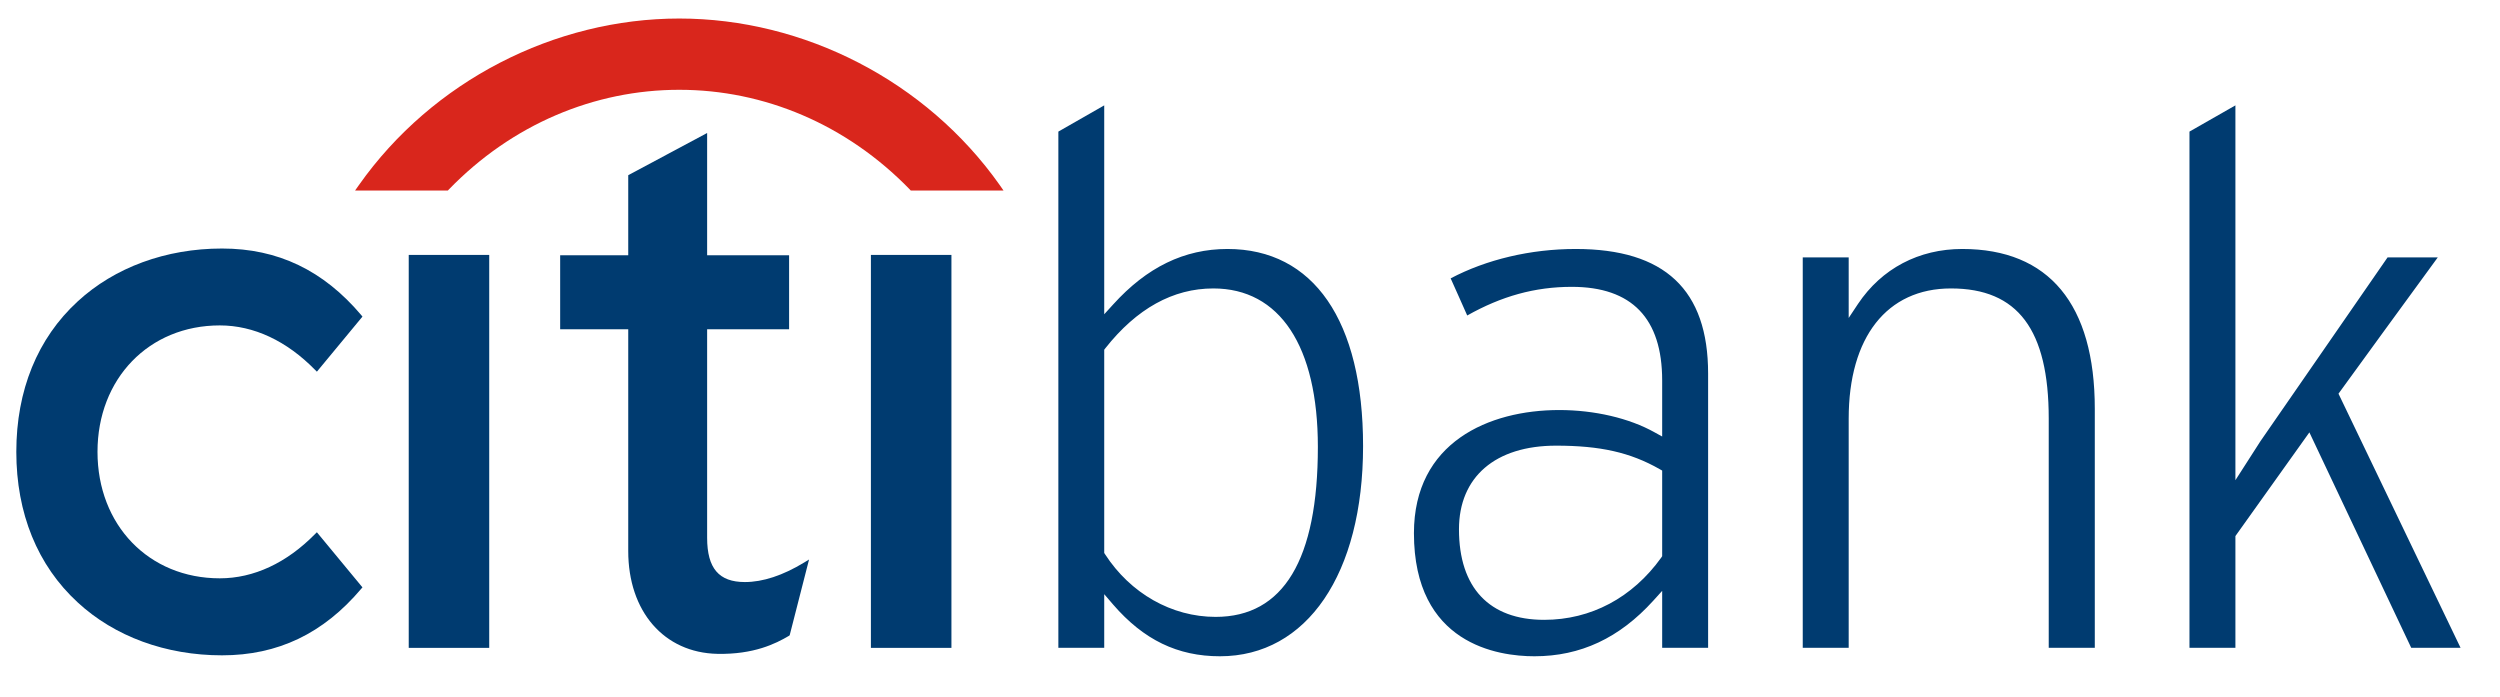 <svg width="61" height="17" viewBox="0 0 61 17" fill="none" xmlns="http://www.w3.org/2000/svg">
<g clip-path="url(#clip0_3557_76726)">
<path d="M7.732 12.987L7.689 13.029C6.995 13.736 6.191 14.111 5.363 14.111C3.634 14.111 2.379 12.814 2.379 11.025C2.379 9.239 3.634 7.94 5.363 7.94C6.191 7.94 6.995 8.317 7.689 9.026L7.732 9.069L8.844 7.725L8.814 7.688C7.89 6.596 6.78 6.064 5.417 6.064C4.048 6.064 2.797 6.524 1.895 7.355C0.916 8.254 0.398 9.523 0.398 11.025C0.398 12.526 0.916 13.798 1.895 14.698C2.797 15.532 4.048 15.99 5.417 15.99C6.78 15.99 7.89 15.459 8.814 14.366L8.844 14.332L7.732 12.987Z" fill="#003B70"/>
<path d="M9.973 15.808H11.937V6.22H9.973V15.808Z" fill="#003B70"/>
<path d="M19.625 13.723C19.101 14.042 18.613 14.202 18.175 14.202C17.541 14.202 17.254 13.867 17.254 13.121V8.034H19.254V6.229H17.254V3.245L15.329 4.275V6.229H13.668V8.034H15.329V13.446C15.329 14.92 16.202 15.928 17.506 15.954C18.391 15.971 18.925 15.707 19.249 15.515L19.268 15.501L19.741 13.652L19.625 13.723Z" fill="#003B70"/>
<path d="M21.25 15.808H23.215V6.22H21.25V15.808Z" fill="#003B70"/>
<path d="M54.544 2.571V11.717L55.155 10.765C55.155 10.769 57.904 6.788 58.257 6.28H59.482C59.221 6.631 57.059 9.606 57.059 9.606C57.059 9.606 59.875 15.473 60.038 15.807H58.834C58.768 15.67 56.349 10.55 56.349 10.55L54.544 13.08V15.807H53.423V3.211C53.521 3.155 54.28 2.72 54.544 2.571ZM45.335 7.416C45.913 6.552 46.819 6.075 47.879 6.075C49.993 6.075 51.113 7.423 51.113 9.974V15.807H49.989V10.215C49.989 8.045 49.236 7.038 47.603 7.038C46.041 7.038 45.108 8.226 45.108 10.215V15.807H43.987V6.28H45.108V7.758L45.335 7.416ZM38.446 6.075C40.62 6.075 41.678 7.07 41.678 9.116V15.807H40.557V14.417L40.339 14.658C39.513 15.568 38.566 16.013 37.439 16.013C36.555 16.013 34.5 15.721 34.5 13.009C34.5 10.792 36.33 10.005 38.044 10.005C38.905 10.005 39.755 10.203 40.372 10.549L40.557 10.651V9.283C40.557 7.767 39.816 6.999 38.352 6.999C37.45 6.999 36.636 7.227 35.8 7.698C35.727 7.528 35.468 6.956 35.396 6.792C36.268 6.332 37.346 6.075 38.446 6.075ZM35.599 12.915C35.599 14.339 36.337 15.124 37.677 15.124C38.819 15.124 39.832 14.585 40.535 13.605L40.557 13.571V11.482L40.494 11.446C39.779 11.039 39.046 10.874 37.969 10.874C36.486 10.874 35.599 11.637 35.599 12.915ZM26.943 2.571V7.668L27.16 7.43C27.985 6.518 28.899 6.075 29.95 6.075C32.053 6.075 33.259 7.828 33.259 10.884C33.259 14 31.889 16.013 29.767 16.013C28.733 16.013 27.905 15.612 27.161 14.752L26.943 14.498V15.807H25.824V3.211C25.919 3.155 26.68 2.72 26.943 2.571ZM26.97 8.498L26.943 8.533V13.492L26.963 13.523C27.581 14.479 28.589 15.052 29.661 15.052C31.317 15.052 32.156 13.656 32.156 10.904C32.156 8.446 31.226 7.038 29.605 7.038C28.622 7.038 27.735 7.529 26.97 8.498Z" fill="#003B70"/>
<path fill-rule="evenodd" clip-rule="evenodd" d="M24.395 4.518C22.598 1.972 19.612 0.452 16.574 0.452C13.537 0.452 10.551 1.972 8.756 4.518L8.664 4.649H10.928L10.953 4.622C12.494 3.032 14.505 2.191 16.574 2.191C18.643 2.191 20.654 3.032 22.198 4.622L22.223 4.649H24.486L24.395 4.518Z" fill="#D9261C"/>
</g>
<defs>
<clipPath id="clip0_3557_76726">
<rect width="60.443" height="16.367" fill="white" transform="translate(0 0.049)"/>
</clipPath>
</defs>
</svg>
